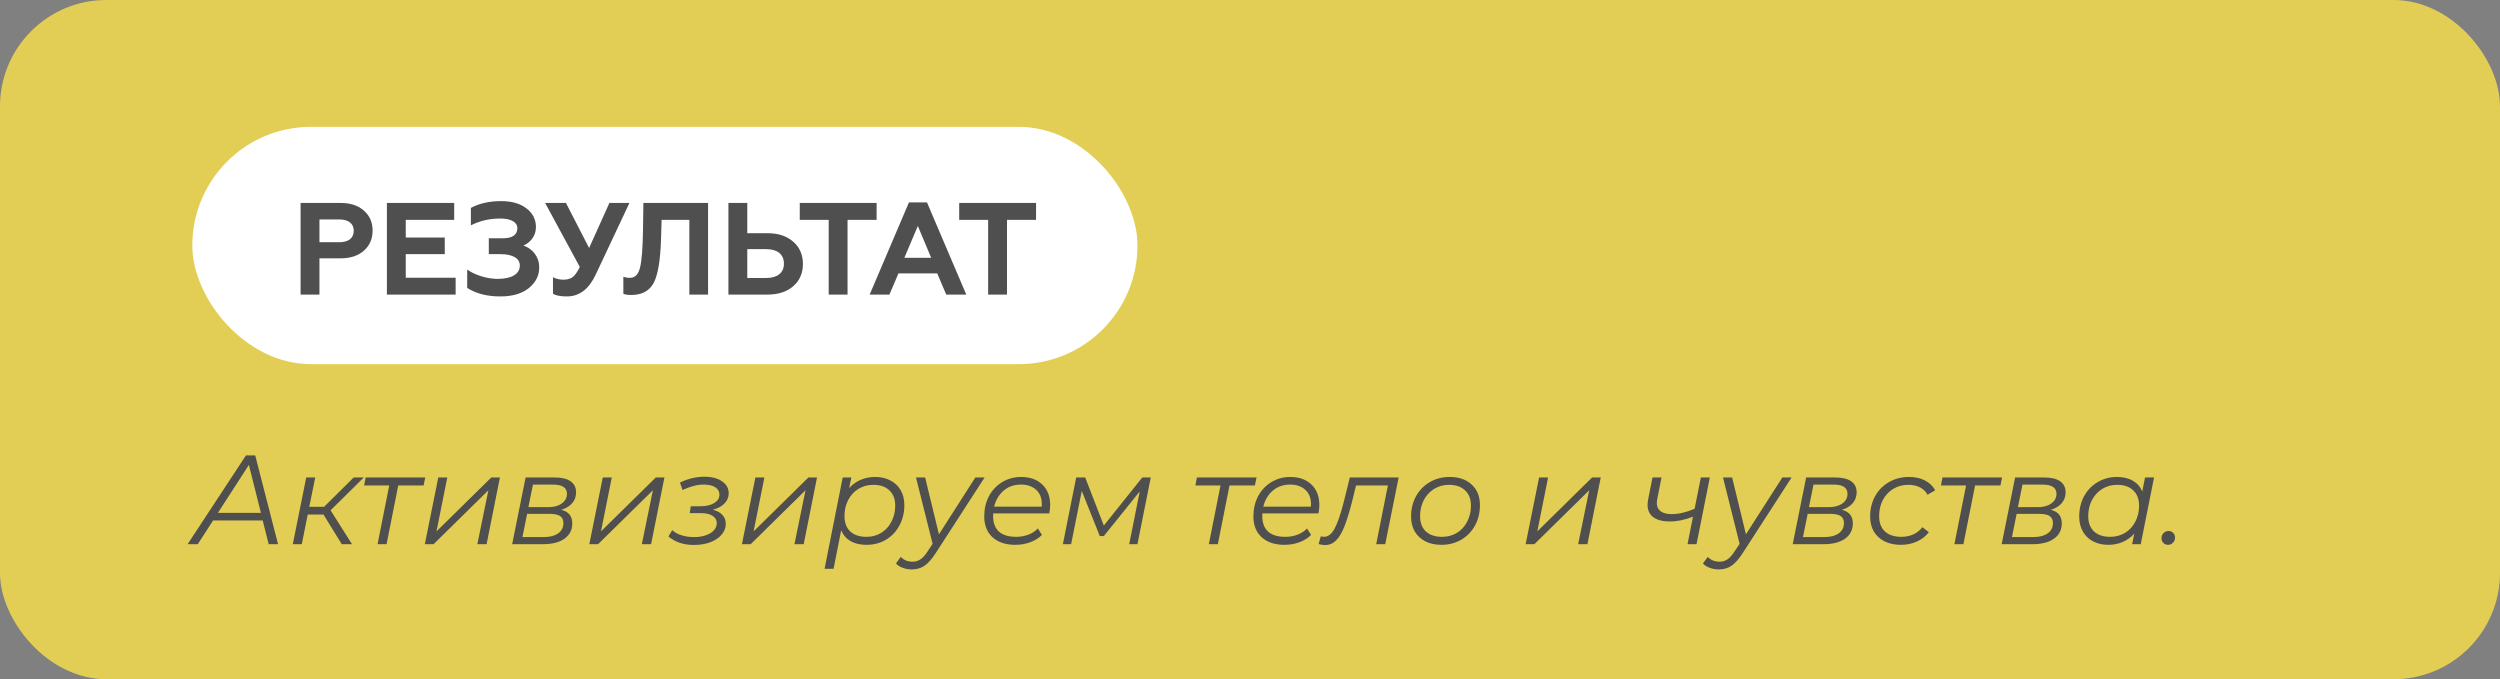 <?xml version="1.0" encoding="UTF-8"?> <svg xmlns="http://www.w3.org/2000/svg" width="611" height="166" viewBox="0 0 611 166" fill="none"><rect x="0" y="0" width="611" height="166" fill="#808080" stroke="none"/> <rect width="611" height="166" rx="26" fill="#E2CE55"></rect> <rect x="47" y="31" width="231" height="58" rx="29" fill="white"></rect> <path d="M78.072 72V63.136H83.256C85.656 63.136 87.576 62.496 88.952 61.248C90.36 60 91.064 58.368 91.064 56.352C91.064 54.336 90.36 52.736 88.952 51.488C87.576 50.24 85.656 49.6 83.256 49.6H73.464V72H78.072ZM78.072 53.632H82.936C85.144 53.632 86.456 54.624 86.456 56.416C86.456 58.208 85.144 59.2 82.936 59.2H78.072V53.632ZM111.358 72V67.872H99.166V62.112H108.702V58.048H99.166V53.728H111.006V49.6H94.558V72H111.358ZM122.279 72.448C125.191 72.448 127.527 71.776 129.222 70.432C130.919 69.056 131.783 67.392 131.783 65.376C131.783 62.656 130.119 60.8 127.943 60C129.51 59.328 130.983 57.792 130.983 55.52C130.983 53.632 130.215 52.096 128.647 50.912C127.111 49.728 125.063 49.152 122.47 49.152C119.623 49.152 117.159 49.696 115.079 50.816V55.072C117.286 53.952 119.687 53.408 122.247 53.408C124.839 53.408 126.439 54.272 126.439 55.776C126.439 57.408 125.223 58.24 122.823 58.24H119.463V62.112H122.279C125.255 62.112 127.047 63.104 127.047 64.896C127.047 66.944 125.063 68.16 121.639 68.16C119.111 68.16 116.135 67.264 114.183 65.888V70.368C116.327 71.744 119.015 72.448 122.279 72.448ZM138.539 72.448C141.579 72.448 143.915 70.688 145.579 67.136L153.835 49.6H148.939L143.979 60.608L138.315 49.6H133.227L141.707 65.248C141.099 66.464 140.523 67.296 139.979 67.712C139.435 68.128 138.667 68.352 137.739 68.352C136.747 68.352 135.883 68.16 135.147 67.744V71.808C135.851 72.224 136.971 72.448 138.539 72.448ZM152.349 71.808C152.797 72 153.437 72.096 154.237 72.096C156.893 72.096 158.717 71.104 159.773 69.12C160.829 67.104 161.405 63.488 161.565 58.272L161.693 53.728H168.477V72H173.053V49.6H157.245L157.149 56.16C157.085 60.704 156.829 63.808 156.413 65.44C155.997 67.072 155.197 67.904 153.981 67.904C153.341 67.904 152.797 67.808 152.349 67.648V71.808ZM187.563 72C190.219 72 192.331 71.296 193.899 69.92C195.467 68.544 196.235 66.72 196.235 64.512C196.235 62.304 195.467 60.48 193.899 59.104C192.331 57.696 190.219 56.992 187.563 56.992H182.635V49.6H178.027V72H187.563ZM182.635 60.896H187.307C189.995 60.896 191.595 62.176 191.595 64.448C191.595 66.656 189.995 67.936 187.307 67.936H182.635V60.896ZM195.46 53.728H202.532V72H207.14V53.728H214.244V49.6H195.46V53.728ZM217.375 72L219.583 66.816H229.055L231.263 72H236.159L226.559 49.472H222.143L212.543 72H217.375ZM224.319 55.232L227.583 63.008H221.023L224.319 55.232ZM234.429 53.728H241.501V72H246.109V53.728H253.213V49.6H234.429V53.728Z" fill="#4F4F4F"></path> <path d="M64.205 127.203H52.084L48.333 133H45.853L60.113 111.3H62.376L67.956 133H65.662L64.205 127.203ZM63.771 125.343L60.826 113.625L53.262 125.343H63.771ZM80.794 124.723L86.033 133H83.522L79.058 125.746H75.214L73.757 133H71.556L74.842 116.694H77.043L75.586 123.855H79.213L86.436 116.694H88.916L80.794 124.723ZM103.529 118.647H97.329L94.477 133H92.275L95.127 118.647H88.99L89.362 116.694H103.932L103.529 118.647ZM107.114 116.694H109.315L106.68 129.869L120.072 116.694H122.18L118.925 133H116.662L119.359 119.825L105.967 133H103.828L107.114 116.694ZM137.168 124.599C138.966 125.033 139.865 126.139 139.865 127.916C139.865 129.507 139.224 130.758 137.943 131.667C136.682 132.556 134.936 133 132.704 133H125.171L128.457 116.694H135.556C137.271 116.694 138.573 117.004 139.462 117.624C140.35 118.244 140.795 119.143 140.795 120.321C140.795 121.354 140.474 122.243 139.834 122.987C139.193 123.731 138.304 124.268 137.168 124.599ZM129.139 123.948H134.006C135.37 123.948 136.465 123.648 137.292 123.049C138.139 122.45 138.563 121.664 138.563 120.693C138.563 119.184 137.426 118.43 135.153 118.43H130.255L129.139 123.948ZM132.828 131.264C134.357 131.264 135.545 130.964 136.393 130.365C137.261 129.766 137.695 128.929 137.695 127.854C137.695 127.048 137.426 126.469 136.889 126.118C136.372 125.767 135.504 125.591 134.285 125.591H128.829L127.682 131.264H132.828ZM147.317 116.694H149.518L146.883 129.869L160.275 116.694H162.383L159.128 133H156.865L159.562 119.825L146.17 133H144.031L147.317 116.694ZM174.217 124.568C175.25 124.837 176.035 125.271 176.573 125.87C177.11 126.449 177.379 127.172 177.379 128.04C177.379 129.011 177.038 129.89 176.356 130.675C175.694 131.46 174.764 132.08 173.566 132.535C172.388 132.969 171.065 133.186 169.598 133.186C167.056 133.186 164.979 132.494 163.367 131.109L164.297 129.559C164.896 130.117 165.661 130.541 166.591 130.83C167.521 131.119 168.533 131.264 169.629 131.264C170.683 131.264 171.633 131.119 172.481 130.83C173.328 130.541 173.989 130.138 174.465 129.621C174.94 129.104 175.178 128.526 175.178 127.885C175.178 127.1 174.826 126.49 174.124 126.056C173.442 125.622 172.491 125.405 171.272 125.405H168.575L168.823 123.731H171.148C172.553 123.731 173.679 123.473 174.527 122.956C175.395 122.439 175.829 121.757 175.829 120.91C175.829 120.125 175.488 119.515 174.806 119.081C174.124 118.647 173.183 118.43 171.985 118.43C170.435 118.43 168.709 118.874 166.808 119.763L166.188 117.934C168.172 116.983 170.166 116.508 172.171 116.508C173.948 116.508 175.374 116.88 176.449 117.624C177.544 118.347 178.092 119.329 178.092 120.569C178.092 121.52 177.751 122.346 177.069 123.049C176.387 123.752 175.436 124.258 174.217 124.568ZM184.614 116.694H186.815L184.18 129.869L197.572 116.694H199.68L196.425 133H194.162L196.859 119.825L183.467 133H181.328L184.614 116.694ZM213.893 116.57C215.277 116.57 216.507 116.849 217.582 117.407C218.677 117.965 219.524 118.761 220.124 119.794C220.723 120.827 221.023 122.047 221.023 123.452C221.023 125.291 220.62 126.955 219.814 128.443C219.028 129.91 217.933 131.068 216.528 131.915C215.122 132.742 213.541 133.155 211.785 133.155C210.235 133.155 208.933 132.855 207.879 132.256C206.825 131.636 206.06 130.747 205.585 129.59L203.725 139.014H201.524L205.957 116.694H208.065L207.538 119.298C208.323 118.409 209.253 117.738 210.328 117.283C211.402 116.808 212.591 116.57 213.893 116.57ZM211.754 131.202C213.097 131.202 214.296 130.882 215.35 130.241C216.424 129.58 217.261 128.67 217.861 127.513C218.481 126.356 218.791 125.043 218.791 123.576C218.791 121.985 218.315 120.745 217.365 119.856C216.435 118.947 215.122 118.492 213.428 118.492C212.084 118.492 210.875 118.823 209.801 119.484C208.747 120.125 207.91 121.034 207.29 122.212C206.69 123.369 206.391 124.682 206.391 126.149C206.391 127.74 206.856 128.98 207.786 129.869C208.736 130.758 210.059 131.202 211.754 131.202ZM240.639 116.694L228.735 135.108C227.743 136.637 226.813 137.691 225.945 138.27C225.077 138.869 224.044 139.169 222.845 139.169C222.06 139.169 221.316 139.035 220.613 138.766C219.91 138.518 219.363 138.167 218.97 137.712L220.148 136.1C220.892 136.885 221.853 137.278 223.031 137.278C223.754 137.278 224.405 137.082 224.984 136.689C225.563 136.296 226.162 135.614 226.782 134.643L227.929 132.907L223.868 116.694H226.1L229.479 130.582L238.376 116.694H240.639ZM242.746 125.467C242.725 125.612 242.715 125.829 242.715 126.118C242.715 127.771 243.18 129.032 244.11 129.9C245.061 130.768 246.466 131.202 248.326 131.202C249.401 131.202 250.403 131.026 251.333 130.675C252.284 130.303 253.059 129.797 253.658 129.156L254.65 130.737C253.885 131.502 252.924 132.101 251.767 132.535C250.63 132.948 249.421 133.155 248.14 133.155C245.784 133.155 243.924 132.535 242.56 131.295C241.217 130.055 240.545 128.36 240.545 126.211C240.545 124.392 240.927 122.749 241.692 121.282C242.477 119.815 243.552 118.668 244.916 117.841C246.301 116.994 247.851 116.57 249.566 116.57C251.736 116.57 253.462 117.19 254.743 118.43C256.024 119.649 256.665 121.334 256.665 123.483C256.665 124.082 256.593 124.744 256.448 125.467H242.746ZM249.504 118.43C247.871 118.43 246.476 118.916 245.319 119.887C244.162 120.858 243.376 122.171 242.963 123.824H254.588C254.609 123.679 254.619 123.483 254.619 123.235C254.619 121.706 254.154 120.528 253.224 119.701C252.294 118.854 251.054 118.43 249.504 118.43ZM281.249 116.694L277.994 133H275.979L278.552 120.104L269.779 131.016H268.787L264.385 119.98L261.781 133H259.766L263.021 116.694H265.222L269.779 128.443L279.172 116.694H281.249ZM306.694 118.647H300.494L297.642 133H295.441L298.293 118.647H292.155L292.527 116.694H307.097L306.694 118.647ZM308.53 125.467C308.509 125.612 308.499 125.829 308.499 126.118C308.499 127.771 308.964 129.032 309.894 129.9C310.845 130.768 312.25 131.202 314.11 131.202C315.185 131.202 316.187 131.026 317.117 130.675C318.068 130.303 318.843 129.797 319.442 129.156L320.434 130.737C319.669 131.502 318.708 132.101 317.551 132.535C316.414 132.948 315.205 133.155 313.924 133.155C311.568 133.155 309.708 132.535 308.344 131.295C307.001 130.055 306.329 128.36 306.329 126.211C306.329 124.392 306.711 122.749 307.476 121.282C308.261 119.815 309.336 118.668 310.7 117.841C312.085 116.994 313.635 116.57 315.35 116.57C317.52 116.57 319.246 117.19 320.527 118.43C321.808 119.649 322.449 121.334 322.449 123.483C322.449 124.082 322.377 124.744 322.232 125.467H308.53ZM315.288 118.43C313.655 118.43 312.26 118.916 311.103 119.887C309.946 120.858 309.16 122.171 308.747 123.824H320.372C320.393 123.679 320.403 123.483 320.403 123.235C320.403 121.706 319.938 120.528 319.008 119.701C318.078 118.854 316.838 118.43 315.288 118.43ZM341.833 116.694L338.547 133H336.346L339.198 118.647H331.417L330.425 122.677C329.785 125.157 329.165 127.162 328.565 128.691C327.966 130.2 327.284 131.336 326.519 132.101C325.775 132.845 324.897 133.217 323.884 133.217C323.471 133.217 322.934 133.134 322.272 132.969L322.799 131.078C323.171 131.161 323.419 131.202 323.543 131.202C324.597 131.202 325.486 130.51 326.209 129.125C326.953 127.72 327.708 125.498 328.472 122.46L329.898 116.694H341.833ZM352.275 133.155C350.787 133.155 349.485 132.876 348.369 132.318C347.253 131.739 346.385 130.933 345.765 129.9C345.166 128.846 344.866 127.627 344.866 126.242C344.866 124.403 345.269 122.749 346.075 121.282C346.881 119.815 347.997 118.668 349.423 117.841C350.87 116.994 352.492 116.57 354.29 116.57C356.564 116.57 358.362 117.19 359.684 118.43C361.028 119.67 361.699 121.344 361.699 123.452C361.699 125.291 361.296 126.955 360.49 128.443C359.684 129.91 358.558 131.068 357.111 131.915C355.685 132.742 354.073 133.155 352.275 133.155ZM352.43 131.202C353.774 131.202 354.983 130.882 356.057 130.241C357.132 129.58 357.969 128.67 358.568 127.513C359.188 126.335 359.498 125.023 359.498 123.576C359.498 121.985 359.023 120.745 358.072 119.856C357.142 118.947 355.83 118.492 354.135 118.492C352.792 118.492 351.583 118.823 350.508 119.484C349.434 120.145 348.586 121.065 347.966 122.243C347.367 123.4 347.067 124.702 347.067 126.149C347.067 127.74 347.532 128.98 348.462 129.869C349.413 130.758 350.736 131.202 352.43 131.202ZM376.154 116.694H378.355L375.72 129.869L389.112 116.694H391.22L387.965 133H385.702L388.399 119.825L375.007 133H372.868L376.154 116.694ZM417.886 116.694L414.631 133H412.43L413.763 126.273C411.779 127.058 409.898 127.451 408.121 127.451C406.406 127.451 405.062 127.11 404.091 126.428C403.14 125.725 402.665 124.702 402.665 123.359C402.665 123.008 402.717 122.553 402.82 121.995L403.874 116.694H406.075L405.021 122.026C404.959 122.336 404.928 122.636 404.928 122.925C404.928 123.834 405.248 124.516 405.889 124.971C406.53 125.426 407.429 125.653 408.586 125.653C410.239 125.653 412.099 125.219 414.166 124.351L415.685 116.694H417.886ZM437.87 116.694L425.966 135.108C424.974 136.637 424.044 137.691 423.176 138.27C422.308 138.869 421.275 139.169 420.076 139.169C419.291 139.169 418.547 139.035 417.844 138.766C417.142 138.518 416.594 138.167 416.201 137.712L417.379 136.1C418.123 136.885 419.084 137.278 420.262 137.278C420.986 137.278 421.637 137.082 422.215 136.689C422.794 136.296 423.393 135.614 424.013 134.643L425.16 132.907L421.099 116.694H423.331L426.71 130.582L435.607 116.694H437.87ZM450.134 124.599C451.932 125.033 452.831 126.139 452.831 127.916C452.831 129.507 452.191 130.758 450.909 131.667C449.649 132.556 447.902 133 445.67 133H438.137L441.423 116.694H448.522C450.238 116.694 451.54 117.004 452.428 117.624C453.317 118.244 453.761 119.143 453.761 120.321C453.761 121.354 453.441 122.243 452.8 122.987C452.16 123.731 451.271 124.268 450.134 124.599ZM442.105 123.948H446.972C448.336 123.948 449.432 123.648 450.258 123.049C451.106 122.45 451.529 121.664 451.529 120.693C451.529 119.184 450.393 118.43 448.119 118.43H443.221L442.105 123.948ZM445.794 131.264C447.324 131.264 448.512 130.964 449.359 130.365C450.227 129.766 450.661 128.929 450.661 127.854C450.661 127.048 450.393 126.469 449.855 126.118C449.339 125.767 448.471 125.591 447.251 125.591H441.795L440.648 131.264H445.794ZM464.593 133.155C463.063 133.155 461.73 132.876 460.594 132.318C459.457 131.739 458.579 130.933 457.959 129.9C457.359 128.846 457.06 127.627 457.06 126.242C457.06 124.403 457.463 122.749 458.269 121.282C459.075 119.815 460.201 118.668 461.648 117.841C463.094 116.994 464.727 116.57 466.546 116.57C468.054 116.57 469.346 116.849 470.421 117.407C471.516 117.944 472.363 118.75 472.963 119.825L471.103 120.91C470.173 119.298 468.592 118.492 466.36 118.492C465.016 118.492 463.797 118.823 462.702 119.484C461.627 120.145 460.78 121.055 460.16 122.212C459.56 123.369 459.261 124.682 459.261 126.149C459.261 127.74 459.726 128.98 460.656 129.869C461.606 130.758 462.95 131.202 464.686 131.202C465.74 131.202 466.711 131.006 467.6 130.613C468.509 130.2 469.253 129.611 469.832 128.846L471.413 130.055C470.689 131.026 469.718 131.791 468.499 132.349C467.3 132.886 465.998 133.155 464.593 133.155ZM488.909 118.647H482.709L479.857 133H477.656L480.508 118.647H474.37L474.742 116.694H489.312L488.909 118.647ZM501.206 124.599C503.004 125.033 503.903 126.139 503.903 127.916C503.903 129.507 503.262 130.758 501.981 131.667C500.72 132.556 498.974 133 496.742 133H489.209L492.495 116.694H499.594C501.309 116.694 502.611 117.004 503.5 117.624C504.388 118.244 504.833 119.143 504.833 120.321C504.833 121.354 504.512 122.243 503.872 122.987C503.231 123.731 502.342 124.268 501.206 124.599ZM493.177 123.948H498.044C499.408 123.948 500.503 123.648 501.33 123.049C502.177 122.45 502.601 121.664 502.601 120.693C502.601 119.184 501.464 118.43 499.191 118.43H494.293L493.177 123.948ZM496.866 131.264C498.395 131.264 499.583 130.964 500.431 130.365C501.299 129.766 501.733 128.929 501.733 127.854C501.733 127.048 501.464 126.469 500.927 126.118C500.41 125.767 499.542 125.591 498.323 125.591H492.867L491.72 131.264H496.866ZM526.452 116.694L523.197 133H521.089L521.616 130.427C520.831 131.295 519.901 131.967 518.826 132.442C517.751 132.917 516.563 133.155 515.261 133.155C513.876 133.155 512.647 132.876 511.572 132.318C510.497 131.76 509.66 130.964 509.061 129.931C508.462 128.877 508.162 127.647 508.162 126.242C508.162 124.403 508.555 122.749 509.34 121.282C510.146 119.815 511.252 118.668 512.657 117.841C514.062 116.994 515.633 116.57 517.369 116.57C518.919 116.57 520.221 116.88 521.275 117.5C522.329 118.099 523.094 118.967 523.569 120.104L524.251 116.694H526.452ZM515.726 131.202C517.069 131.202 518.278 130.882 519.353 130.241C520.428 129.58 521.265 128.67 521.864 127.513C522.484 126.335 522.794 125.023 522.794 123.576C522.794 121.985 522.319 120.745 521.368 119.856C520.438 118.947 519.126 118.492 517.431 118.492C516.088 118.492 514.879 118.823 513.804 119.484C512.729 120.145 511.882 121.065 511.262 122.243C510.663 123.4 510.363 124.702 510.363 126.149C510.363 127.74 510.828 128.98 511.758 129.869C512.709 130.758 514.031 131.202 515.726 131.202ZM529.876 133.155C529.421 133.155 529.039 133 528.729 132.69C528.419 132.38 528.264 131.998 528.264 131.543C528.264 131.047 528.429 130.634 528.76 130.303C529.111 129.952 529.525 129.776 530 129.776C530.455 129.776 530.827 129.931 531.116 130.241C531.426 130.551 531.581 130.933 531.581 131.388C531.581 131.884 531.405 132.308 531.054 132.659C530.723 132.99 530.331 133.155 529.876 133.155Z" fill="#4F4F4F"></path> </svg> 
